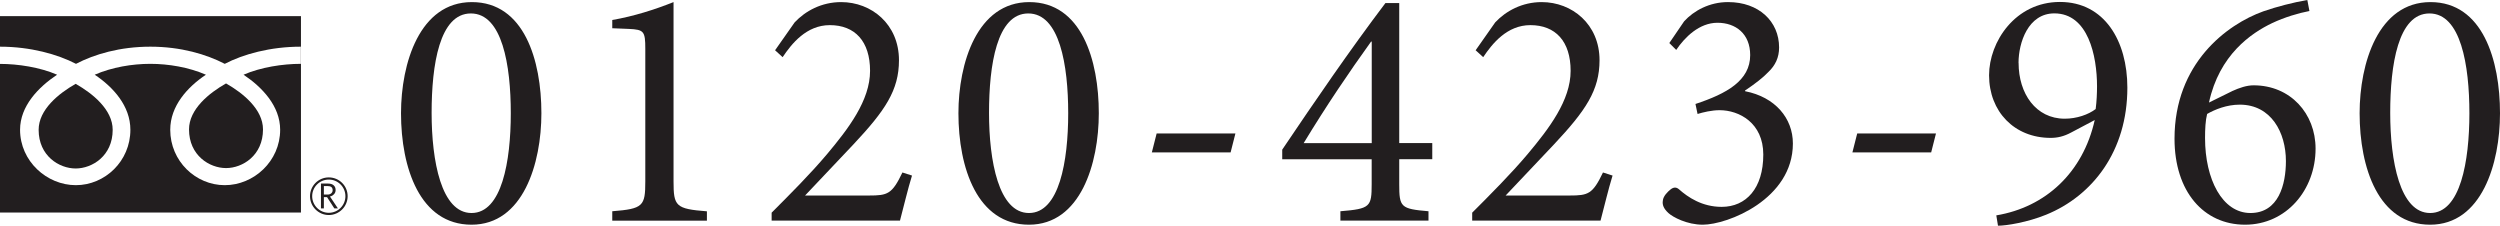 <svg viewBox="0 0 370.06 33.41" xmlns="http://www.w3.org/2000/svg"><g fill="#221e1f"><path d="m80.14 16.76c0 7.44-2.7 16.5-10.34 16.5s-10.44-8.4-10.44-16.5c0-7.39 2.75-16.45 10.49-16.45s10.29 8.61 10.29 16.45zm-16.25-.05c0 7.13 1.43 14.82 5.91 14.82s5.81-7.64 5.81-14.77-1.27-14.77-5.91-14.77-5.81 7.59-5.81 14.72z"/><path d="m90.63 32.65v-1.38c4.58-.36 4.89-.76 4.89-4.43v-19.61c0-2.6-.2-2.85-2.44-2.95l-2.45-.1v-1.22c3.21-.56 6.26-1.53 9.07-2.65v26.54c0 3.67.31 4.07 4.94 4.43v1.38h-14.01z"/><path d="m135 25.98c-.66 2.14-1.17 4.38-1.78 6.67h-19v-1.17c2.8-2.8 5.7-5.7 8.2-8.66 3.16-3.77 6.37-7.95 6.37-12.33s-2.24-6.77-5.96-6.77c-3.46 0-5.65 2.75-6.98 4.74l-1.12-1.02 2.9-4.13c1.58-1.68 3.97-3 6.88-3 4.48 0 8.56 3.26 8.56 8.61 0 4.43-2.04 7.44-6.72 12.43l-7.18 7.59h9.47c2.75 0 3.41-.2 4.94-3.41l1.43.46z"/><path d="m162.65 16.76c0 7.44-2.7 16.5-10.34 16.5s-10.44-8.4-10.44-16.5c0-7.39 2.75-16.45 10.49-16.45s10.29 8.61 10.29 16.45zm-16.25-.05c0 7.13 1.43 14.82 5.91 14.82s5.81-7.64 5.81-14.77-1.27-14.77-5.91-14.77-5.81 7.59-5.81 14.72z"/><path d="m182.16 22.56h-11.66l.71-2.8h11.66z"/><path d="m207.12 23.58v3.67c0 3.41.2 3.67 4.33 4.02v1.38h-13.04v-1.38c4.43-.36 4.63-.66 4.63-4.02v-3.67h-13.24v-1.43c4.84-7.18 10.03-14.77 15.28-21.7h2.04v20.73h4.89v2.39h-4.89zm-4.07-17.42h-.1c-3.26 4.53-6.57 9.42-9.98 15.03h10.08z"/><path d="m238.7 25.98c-.66 2.14-1.17 4.38-1.78 6.67h-19v-1.17c2.8-2.8 5.7-5.7 8.2-8.66 3.16-3.77 6.37-7.95 6.37-12.33s-2.24-6.77-5.96-6.77c-3.46 0-5.65 2.75-6.98 4.74l-1.12-1.02 2.9-4.13c1.58-1.68 3.97-3 6.88-3 4.48 0 8.56 3.26 8.56 8.61 0 4.43-2.04 7.44-6.72 12.43l-7.18 7.59h9.47c2.75 0 3.41-.2 4.94-3.41l1.43.46z"/><path d="m258.31 13.5c4.48.87 7.08 4.02 7.08 7.74 0 8.25-9.68 12.02-13.34 12.02-2.34 0-4.43-1.12-5.09-1.73-.71-.66-.92-1.22-.82-1.83.05-.66.71-1.32 1.17-1.68.41-.31.81-.36 1.22 0 1.32 1.17 3.41 2.6 6.32 2.6 3.62 0 6.16-2.75 6.16-7.74 0-4.69-3.57-6.57-6.47-6.57-1.17 0-2.45.31-3.26.56l-.31-1.48c4.63-1.53 8.1-3.46 8.1-7.23 0-3.16-2.14-4.79-4.84-4.79s-4.84 2.14-6.11 4.02l-1.02-1.02 2.19-3.21c1.43-1.58 3.77-2.85 6.47-2.85h.05c4.53 0 7.54 2.85 7.54 6.72 0 1.48-.56 2.65-1.58 3.62-.76.81-1.94 1.73-3.46 2.75z"/><path d="m285.86 22.56h-11.66l.71-2.8h11.66z"/><path d="m314.9 12.99c0 9.37-5.14 15.99-12.02 18.79-2.75 1.12-5.86 1.63-7.13 1.63l-.25-1.53c7.33-1.22 12.84-6.37 14.57-14.11l-3.46 1.83c-1.12.61-2.09.81-3.06.81-5.4 0-9.12-3.92-9.12-9.27 0-4.94 3.87-10.85 10.49-10.85s9.98 5.81 9.98 12.68zm-16.1-3.67c0 4.53 2.55 8.25 6.83 8.25 1.78 0 3.51-.61 4.58-1.43.15-1.17.2-2.34.2-3.36 0-4.53-1.32-10.8-6.32-10.8-3.87 0-5.3 4.33-5.3 7.33z"/><path d="m330.38 13.5c1.12-.51 2.19-.87 3.21-.87 5.45 0 9.17 4.18 9.17 9.37 0 6.11-4.33 11.26-10.44 11.26s-10.44-4.89-10.44-12.73c0-11.15 7.74-16.91 13.14-18.85 2.04-.71 4.43-1.32 6.52-1.68l.31 1.63c-1.63.31-3.67.92-5.5 1.78-3.11 1.48-7.84 4.69-9.37 11.77l3.41-1.68zm-3.67 3.36c-.25.97-.31 2.24-.31 3.57 0 6.11 2.55 11.1 6.72 11.1s5.25-4.23 5.25-7.69c0-4.23-2.19-8.35-6.83-8.35-1.93 0-3.67.71-4.84 1.38z"/><path d="m370.06 16.76c0 7.44-2.7 16.5-10.34 16.5s-10.44-8.4-10.44-16.5c0-7.39 2.75-16.45 10.49-16.45s10.29 8.61 10.29 16.45zm-16.25-.05c0 7.13 1.43 14.82 5.91 14.82s5.81-7.64 5.81-14.77-1.27-14.77-5.91-14.77-5.81 7.59-5.81 14.72z"/><path d="m27.98 19.16c0 3.85 3.03 5.72 5.48 5.72s5.47-1.87 5.47-5.72c0-2.99-2.96-5.38-5.47-6.81-2.52 1.43-5.48 3.82-5.48 6.81z"/><path d="m0 31.46h44.55v-29.07h-44.55zm0-24.55c4.52 0 8.53 1.13 11.25 2.54 2.72-1.42 6.49-2.54 11.01-2.54s8.29 1.13 11.01 2.54c2.72-1.42 6.73-2.54 11.26-2.54v2.54c-2.68 0-5.93.5-8.48 1.61 2.75 1.84 5.42 4.63 5.42 8.15 0 4.65-3.9 8.2-8.2 8.2s-8.07-3.55-8.07-8.2c0-3.52 2.53-6.31 5.28-8.15-2.55-1.11-5.55-1.61-8.23-1.61s-5.68.5-8.23 1.61c2.75 1.84 5.28 4.63 5.28 8.15 0 4.65-3.77 8.2-8.07 8.2s-8.26-3.55-8.26-8.2c0-3.52 2.72-6.31 5.48-8.15-2.53-1.1-5.77-1.6-8.45-1.6v-2.54z"/><path d="m5.72 19.22c0 3.85 3.03 5.72 5.48 5.72s5.48-1.87 5.48-5.72c0-2.99-2.96-5.38-5.48-6.81-2.52 1.43-5.48 3.82-5.48 6.81z"/><path d="m48.67 26.26c-1.54 0-2.78 1.25-2.78 2.78s1.25 2.79 2.78 2.79 2.79-1.25 2.79-2.79-1.25-2.78-2.79-2.78zm0 5.24c-1.36 0-2.46-1.11-2.46-2.46s1.1-2.46 2.46-2.46 2.46 1.1 2.46 2.46-1.1 2.46-2.46 2.46z"/><path d="m49.46 28.73c.15-.17.22-.38.22-.6 0-.3-.1-.54-.3-.71s-.48-.25-.83-.25h-1.04v3.68h.43v-1.67h.47l1.08 1.67h.53l-1.18-1.76c.26-.06.46-.18.61-.36zm-1.52.07v-1.26h.55c.5 0 .75.2.75.62 0 .19-.07.34-.21.46s-.32.18-.55.18z"/></g></svg>
